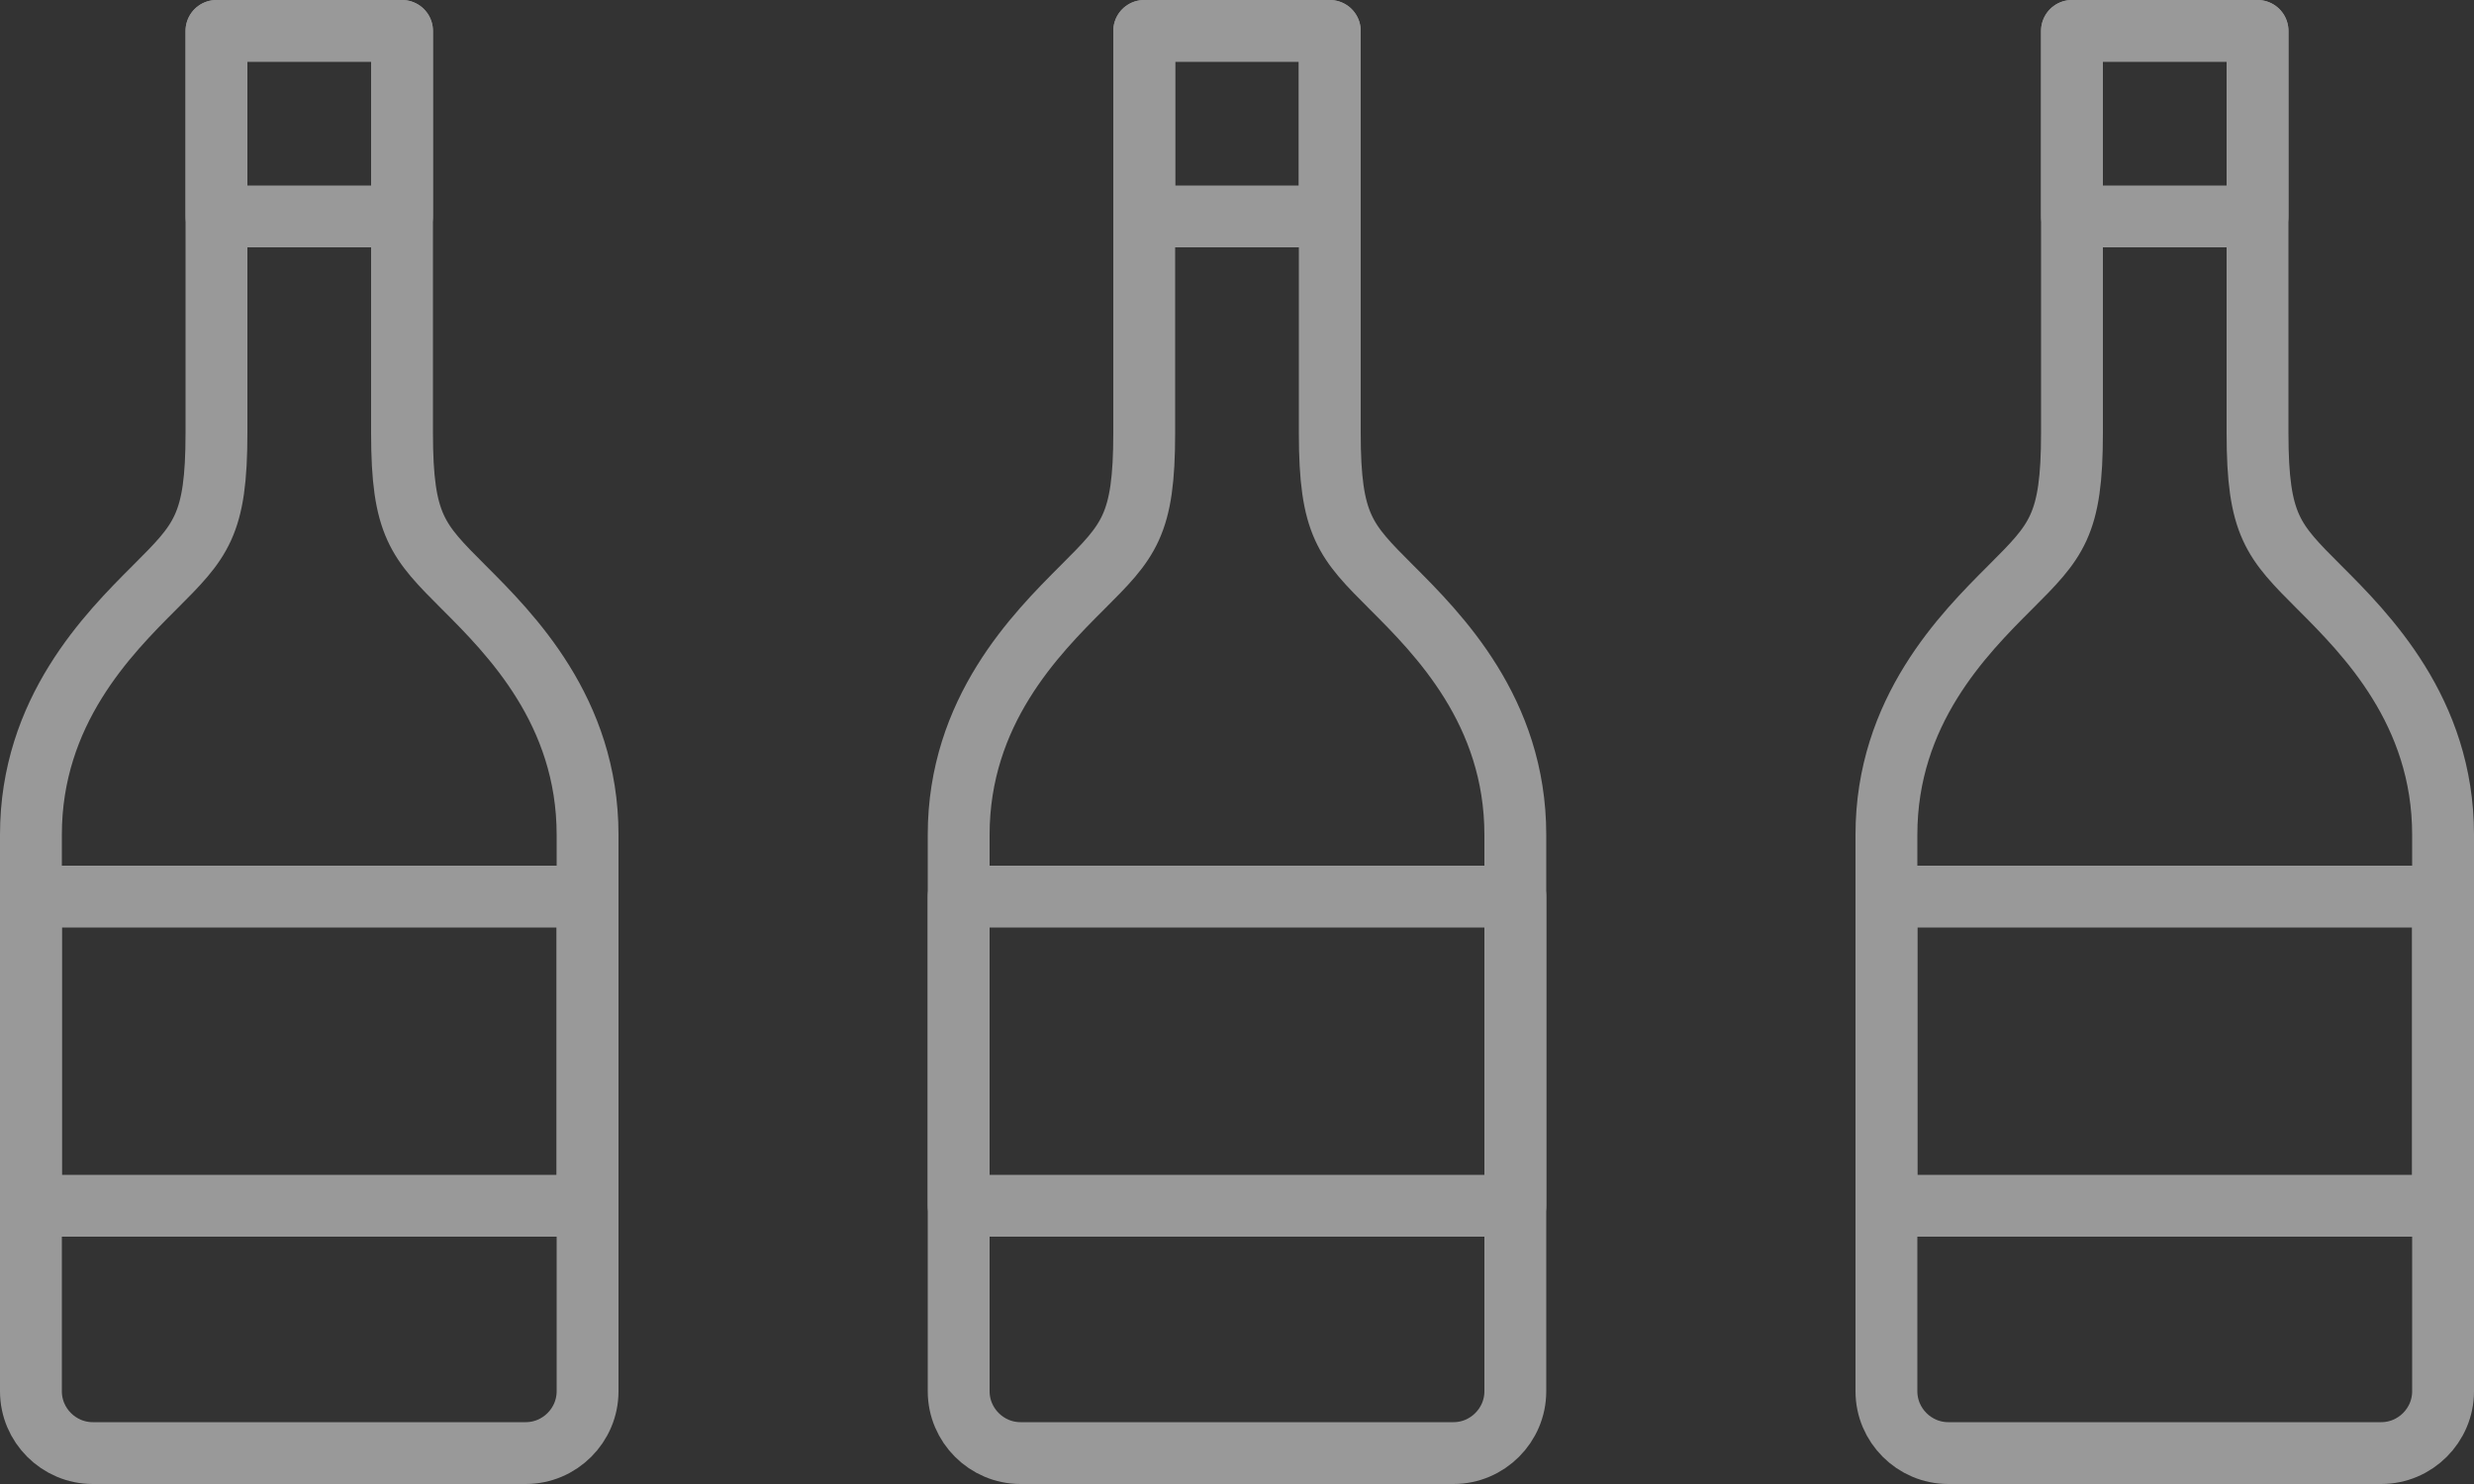 <?xml version="1.0" encoding="UTF-8"?>
<svg width="40px" height="24px" viewBox="0 0 40 24" version="1.1" xmlns="http://www.w3.org/2000/svg" xmlns:xlink="http://www.w3.org/1999/xlink">
    <rect x="0" y="0" width="40" height="24" fill="#333333" stroke="none"/>
    <!-- Generator: Sketch 43.1 (39012) - http://www.bohemiancoding.com/sketch -->
    <title>icon-liqour</title>
    <desc>Created with Sketch.</desc>
    <defs></defs>
    <g id="Page-2" stroke="none" stroke-width="1" fill="none" fill-rule="evenodd" stroke-linecap="round" opacity="0.5" stroke-linejoin="round">
        <g id="studio" transform="translate(-457, -956)" stroke="#FFFFFF">
            <g id="areas" transform="translate(135, 369)">
                <g id="lounge" transform="translate(0, 532)">
                    <g id="title---MS-lounge">
                        <g id="L" transform="translate(15, 35)">
                            <g id="text" transform="translate(264, 20)">
                                <g id="hard">
                                    <g id="icon-liqour" transform="translate(43, 0)">
                                        <g id="hard2" transform="translate(15, 0)">
                                            <path d="M6.5,0.5 L6.5,7 C6.5,8.5 6.75,8.75 7.5,9.5 C8.25,10.25 9.5,11.5 9.5,13.5 L9.5,22.5 C9.5,23.05 9.05,23.5 8.5,23.5 L1.5,23.5 C0.95,23.5 0.5,23.05 0.5,22.5 L0.5,13.5 C0.5,11.5 1.75,10.25 2.5,9.5 C3.25,8.75 3.5,8.5 3.5,7 L3.5,0.5" id="Shape"></path>
                                            <rect id="Rectangle-path" x="0.5" y="14.5" width="9" height="5"></rect>
                                            <rect id="Rectangle-path" x="3.5" y="0.5" width="3" height="3"></rect>
                                        </g>
                                        <g id="hard2-copy" transform="translate(30, 0)">
                                            <path d="M6.5,0.5 L6.5,7 C6.5,8.5 6.75,8.75 7.5,9.5 C8.25,10.25 9.5,11.5 9.5,13.5 L9.5,22.5 C9.5,23.05 9.05,23.5 8.5,23.5 L1.5,23.5 C0.95,23.5 0.5,23.05 0.5,22.5 L0.5,13.5 C0.5,11.5 1.75,10.25 2.5,9.5 C3.25,8.75 3.5,8.5 3.5,7 L3.5,0.5" id="Shape"></path>
                                            <rect id="Rectangle-path" x="0.5" y="14.5" width="9" height="5"></rect>
                                            <rect id="Rectangle-path" x="3.5" y="0.5" width="3" height="3"></rect>
                                        </g>
                                        <g id="hard1">
                                            <path d="M6.5,0.5 L6.5,7 C6.5,8.5 6.75,8.75 7.5,9.5 C8.25,10.25 9.5,11.5 9.5,13.5 L9.5,22.5 C9.5,23.05 9.05,23.5 8.5,23.5 L1.5,23.5 C0.95,23.5 0.5,23.05 0.5,22.5 L0.5,13.5 C0.5,11.5 1.75,10.25 2.5,9.5 C3.25,8.75 3.5,8.5 3.5,7 L3.5,0.5" id="Shape"></path>
                                            <rect id="Rectangle-path" x="0.5" y="14.5" width="9" height="5"></rect>
                                            <rect id="Rectangle-path" x="3.5" y="0.5" width="3" height="3"></rect>
                                        </g>
                                    </g>
                                </g>
                            </g>
                        </g>
                    </g>
                </g>
            </g>
        </g>
    </g>
</svg>
